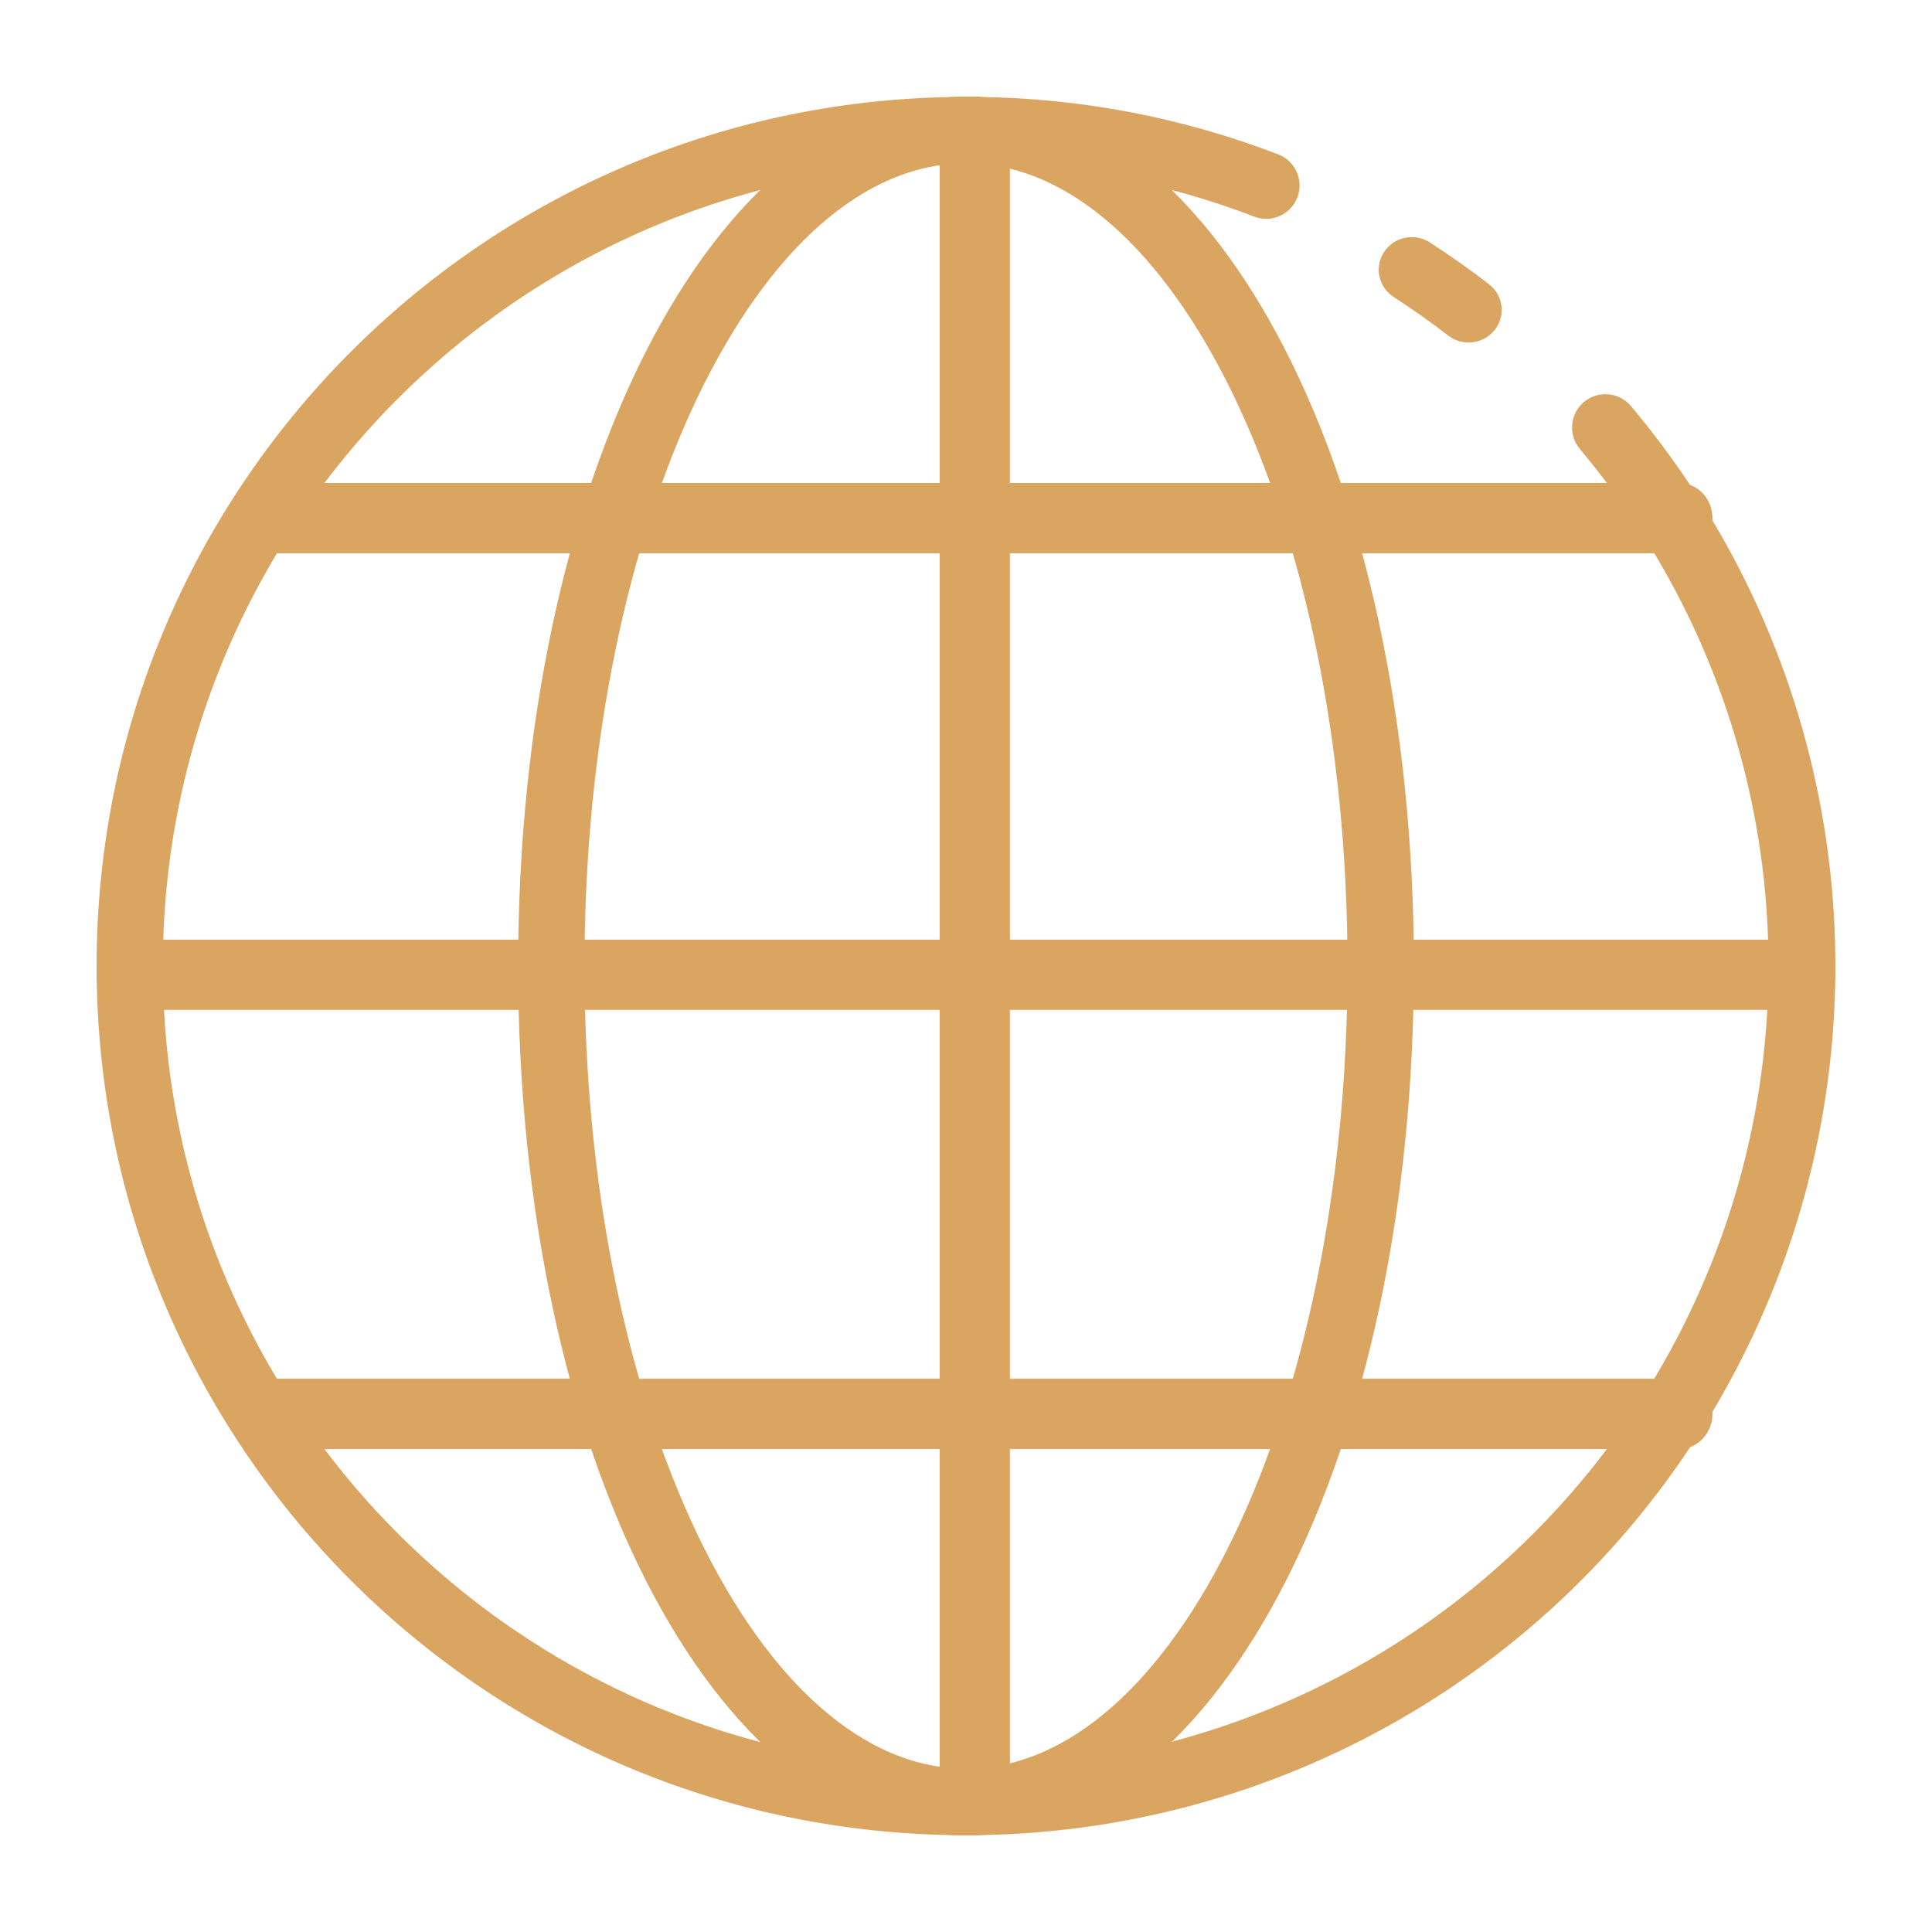 <?xml version="1.0" encoding="UTF-8"?>
<svg width="110px" height="110px" viewBox="0 0 110 110" version="1.1" xmlns="http://www.w3.org/2000/svg" xmlns:xlink="http://www.w3.org/1999/xlink">
    <title>icon/icon_tamakilink_website</title>
    <g id="icon/icon_tamakilink_website" stroke="none" stroke-width="1" fill="none" fill-rule="evenodd">
        <g id="global" transform="translate(6, 6)" fill="#DAA561" fill-rule="nonzero" stroke="#DAA561">
            <path d="M49.005,98 C48.763,98 48.539,98 48.298,97.983 C21.502,97.613 -0.02,75.77 0,48.966 C0.02,22.162 21.576,0.352 48.372,0.022 C48.818,-0.007 49.266,-0.007 49.712,0.022 C55.509,0.086 61.248,1.189 66.656,3.28 C67.341,3.581 67.668,4.369 67.397,5.067 C67.127,5.765 66.355,6.127 65.645,5.888 C60.525,3.913 55.093,2.875 49.606,2.822 C49.351,2.808 49.183,2.808 49.005,2.808 C48.827,2.808 48.661,2.808 48.479,2.819 C23.175,3.077 2.791,23.656 2.771,48.966 C2.751,74.276 23.101,94.888 48.405,95.186 C48.661,95.202 48.825,95.2 49.005,95.2 C49.186,95.2 49.349,95.2 49.531,95.189 C66.218,94.999 81.505,85.82 89.518,71.179 C97.532,56.538 97.026,38.712 88.195,24.549 C87.036,22.699 85.75,20.932 84.347,19.259 C84.015,18.877 83.916,18.346 84.086,17.869 C84.257,17.393 84.671,17.046 85.17,16.961 C85.669,16.877 86.175,17.068 86.493,17.462 C87.979,19.232 89.34,21.103 90.567,23.061 C99.936,38.07 100.485,56.965 92.003,72.492 C83.521,88.019 67.327,97.764 49.638,97.986 C49.471,98 49.247,98 49.005,98 L49.005,98 Z" id="Path"></path>
            <path d="M77.616,13 C77.305,13 77.004,12.898 76.76,12.708 C75.827,11.984 74.791,11.252 73.589,10.468 C72.975,10.045 72.816,9.219 73.231,8.606 C73.647,7.992 74.485,7.816 75.12,8.209 C76.384,9.035 77.482,9.81 78.474,10.579 C78.936,10.937 79.117,11.543 78.923,12.089 C78.73,12.635 78.205,13.001 77.616,13 Z" id="Path"></path>
            <path d="M49,98 C34.981,98 24,76.476 24,49 C24,21.524 34.981,0 49,0 C63.019,0 74,21.524 74,49 C74,76.476 63.019,98 49,98 Z M49,2.8 C36.747,2.8 26.778,23.52 26.778,49 C26.778,74.48 36.747,95.2 49,95.2 C61.253,95.2 71.222,74.48 71.222,49 C71.222,23.52 61.253,2.8 49,2.8 Z" id="Shape"></path>
            <path d="M49.5,98 C48.672,98 48,97.373 48,96.6 L48,1.4 C48,0.627 48.672,0 49.5,0 C50.328,0 51,0.627 51,1.4 L51,96.6 C51,97.373 50.328,98 49.5,98 Z" id="Path"></path>
            <path d="M96.6,51 L1.4,51 C0.627,51 0,50.328 0,49.5 C0,48.672 0.627,48 1.4,48 L96.6,48 C97.373,48 98,48.672 98,49.5 C98,50.328 97.373,51 96.6,51 Z" id="Path"></path>
            <path d="M89.61,25 L9.39,25 C8.622,25 8,24.328 8,23.5 C8,22.672 8.622,22 9.39,22 L89.61,22 C90.378,22 91,22.672 91,23.5 C91,24.328 90.378,25 89.61,25 Z" id="Path"></path>
            <path d="M89.61,76 L9.39,76 C8.622,76 8,75.328 8,74.5 C8,73.672 8.622,73 9.39,73 L89.61,73 C90.378,73 91,73.672 91,74.5 C91,75.328 90.378,76 89.61,76 Z" id="Path"></path>
        </g>
    </g>
</svg>